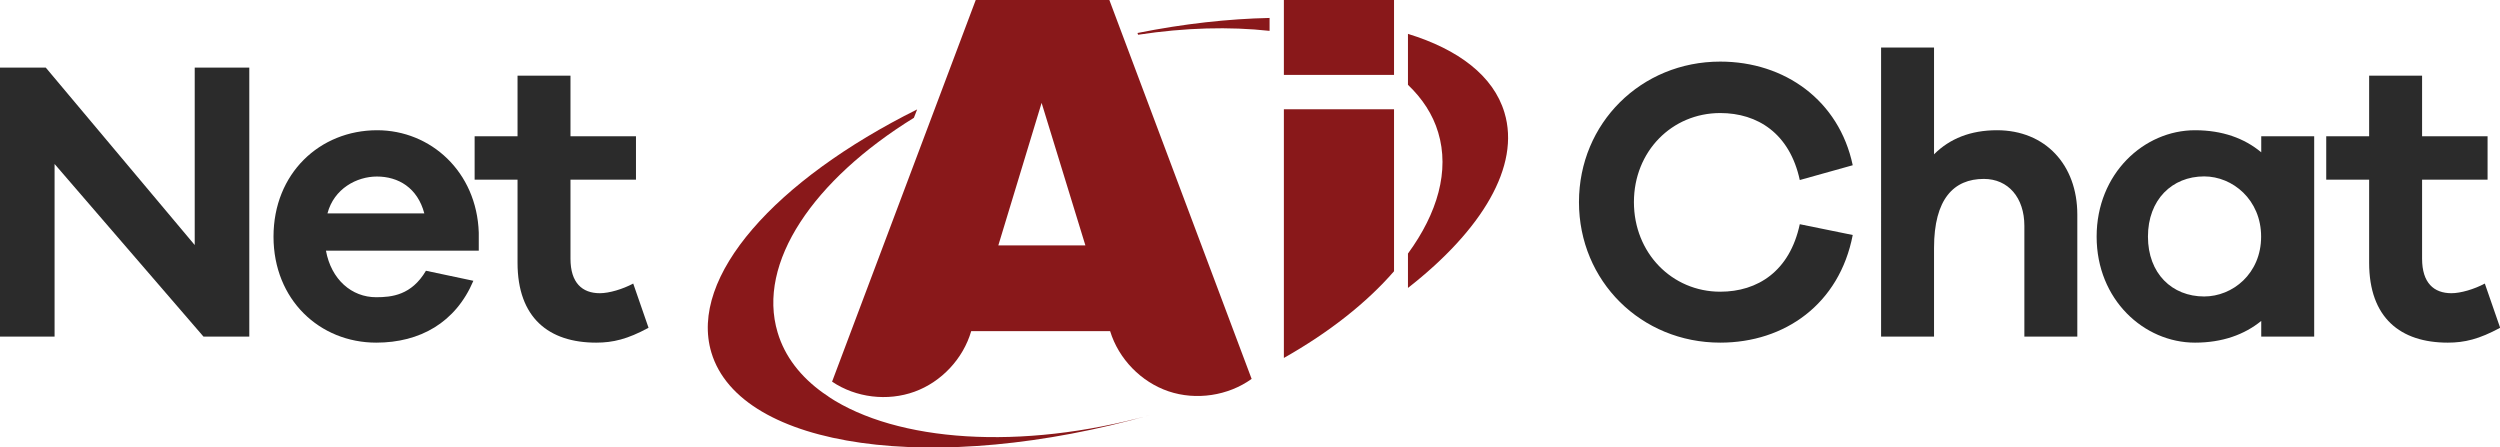 <?xml version="1.0" encoding="UTF-8"?>
<svg id="Layer_2" data-name="Layer 2" xmlns="http://www.w3.org/2000/svg" viewBox="0 0 199.26 35.65">
  <defs>
    <style>
      .cls-1 {
        fill: #2b2b2b;
      }

      .cls-2 {
        fill: #89181a;
      }
    </style>
  </defs>
  <g id="Layer_1-2" data-name="Layer 1">
    <g>
      <g>
        <path class="cls-1" d="M19.87,26.83h-3.65L4.35,13.07v13.76H0V5.39h3.65l11.87,14.14V5.39h4.35v21.44Z"/>
        <path class="cls-1" d="M38.14,19.98h-12.16c.42,2.3,2.05,3.71,4,3.71,1.25,0,2.82-.16,3.97-2.11l3.78.8c-1.41,3.33-4.26,4.93-7.74,4.93-4.51,0-8.19-3.42-8.19-8.45s3.68-8.48,8.26-8.48c4.26,0,7.94,3.3,8.1,8.16v1.44ZM26.11,17.01h7.71c-.54-2.05-2.08-2.94-3.78-2.94-1.6,0-3.42.96-3.94,2.94Z"/>
        <path class="cls-1" d="M51.68,26.13c-1.66.9-2.82,1.18-4.16,1.18-3.78,0-6.27-1.98-6.27-6.37v-6.62h-3.42v-3.46h3.42v-4.83h4.22v4.83h5.22v3.46h-5.22v6.3c0,1.92.93,2.75,2.34,2.75.74,0,1.82-.32,2.66-.77l1.22,3.52Z"/>
      </g>
      <g>
        <path class="cls-1" d="M143.45,17.87l4.22.86c-1.06,5.5-5.41,8.58-10.56,8.58-6.3,0-11.26-4.9-11.26-11.2s4.96-11.2,11.26-11.2c5.15,0,9.47,3.1,10.56,8.26l-4.22,1.18c-.8-3.71-3.36-5.34-6.34-5.34-3.84,0-6.88,3.04-6.88,7.1s3.04,7.14,6.88,7.14c2.98,0,5.54-1.63,6.34-5.38Z"/>
        <path class="cls-1" d="M165.57,17.1v9.73h-4.22v-8.83c0-2.24-1.28-3.74-3.23-3.74-2.4,0-3.97,1.6-3.97,5.5v7.07h-4.22V3.79h4.22v8.51c1.25-1.25,2.91-1.92,5.02-1.92,3.84,0,6.4,2.75,6.4,6.72Z"/>
        <path class="cls-1" d="M184.45,26.83h-4.22v-1.25c-1.34,1.09-3.1,1.73-5.28,1.73-4.06,0-7.84-3.42-7.84-8.45s3.78-8.48,7.84-8.48c2.18,0,3.94.64,5.28,1.76v-1.28h4.22v15.97ZM180.22,18.86c0-2.94-2.27-4.8-4.54-4.8-2.56,0-4.48,1.86-4.48,4.8s1.92,4.77,4.48,4.77c2.27,0,4.54-1.82,4.54-4.77Z"/>
        <path class="cls-1" d="M199.26,26.13c-1.66.9-2.82,1.18-4.16,1.18-3.78,0-6.27-1.98-6.27-6.37v-6.62h-3.42v-3.46h3.42v-4.83h4.22v4.83h5.22v3.46h-5.22v6.3c0,1.92.93,2.75,2.34,2.75.74,0,1.82-.32,2.66-.77l1.22,3.52Z"/>
      </g>
      <g>
        <path class="cls-2" d="M102.33,8.71v19.82c3.61-2.04,6.61-4.41,8.78-6.91v-12.91h-8.78Z"/>
        <path class="cls-2" d="M119.91,8.97c-.87-2.91-3.65-5.03-7.69-6.27v4.06c1.14,1.09,1.98,2.35,2.41,3.8.92,3.05-.05,6.42-2.41,9.65v2.74c5.9-4.61,8.98-9.71,7.69-13.98Z"/>
        <polygon class="cls-2" points="102.33 0 102.33 5.97 111.11 5.97 111.11 5.82 111.11 0 102.33 0"/>
        <g>
          <path class="cls-2" d="M66.04,31.61l-.43-.29c-1.79-1.28-3.06-2.9-3.63-4.82-1.67-5.56,2.86-12.17,10.86-17.11l.26-.67c-11.3,5.63-18.21,13.33-16.4,19.38,2.31,7.69,17.86,9.84,35.01,4.97-10.4,2.88-20.22,2.14-25.66-1.44Z"/>
          <path class="cls-2" d="M91.71,33.05c.36-.1.72-.2,1.08-.31-.36.11-.72.21-1.08.31Z"/>
        </g>
        <path class="cls-2" d="M88.42,0h-10.65s-11,29.23-11.45,30.42c1.9,1.28,4.42,1.58,6.57.8,2.15-.78,3.88-2.63,4.52-4.83,3.69,0,7.38,0,11.07,0,.68,2.22,2.47,4.06,4.66,4.8,2.19.74,4.74.36,6.62-.99L88.42,0ZM79.57,19.56l3.45-11.36,3.49,11.36h-6.94Z"/>
        <path class="cls-2" d="M90.66,2.62l.05.15c3.74-.57,7.29-.66,10.48-.31v-1.03c-3.28.07-6.83.46-10.53,1.2Z"/>
      </g>
    </g>
  </g>
</svg>
